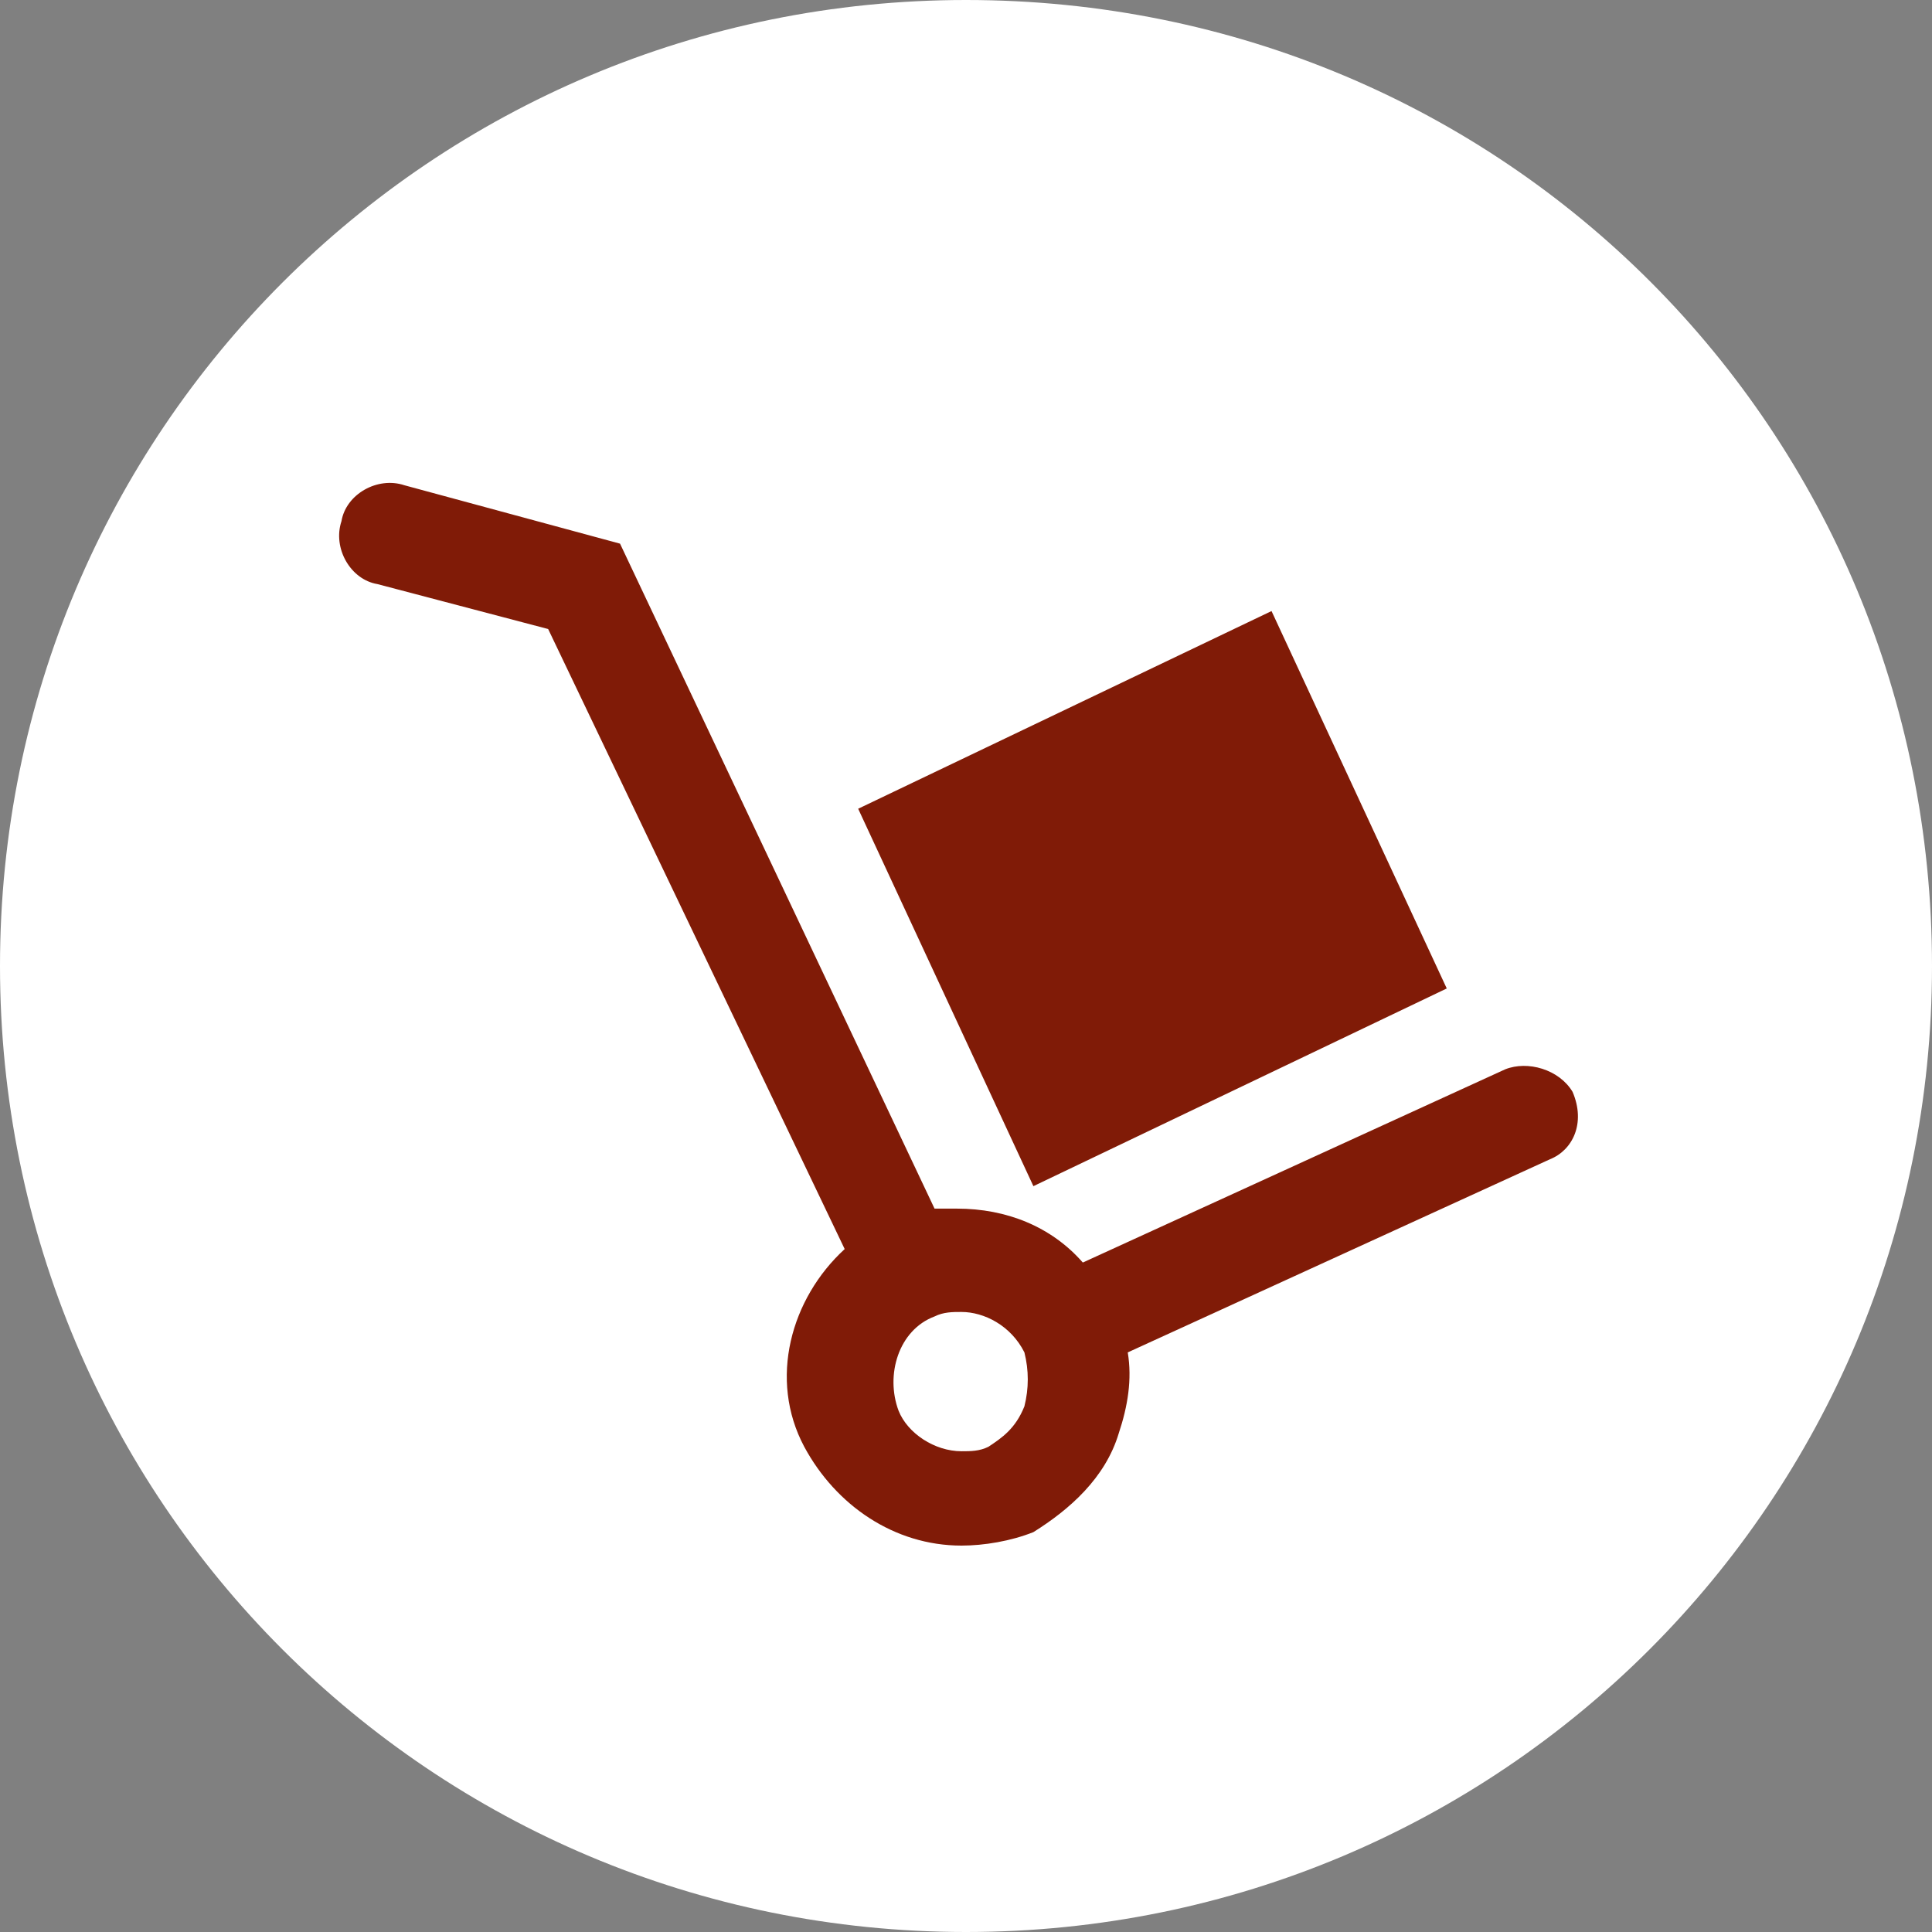 <svg version="1.1" id="Layer_1" xmlns="http://www.w3.org/2000/svg" x="0" y="0" viewBox="0 0 43 43" style="enable-background:new 0 0 43 43" xml:space="preserve"><rect x="0" y="0" width="43" height="43" fill="#808080" stroke="none"/><style>.st1{fill:#fff}</style><ellipse cx="20.7" cy="21" rx="17.3" ry="16.6" style="fill:#801b07"/><path class="st1" d="M21.4 29.2c-.2 0-.4 0-.6.1-.8.3-1.1 1.3-.8 2.1.2.5.8.9 1.4.9.2 0 .4 0 .6-.1.3-.2.6-.4.8-.9.1-.4.1-.8 0-1.2-.3-.6-.9-.9-1.4-.9z"/><path class="st1" d="M21.5 0C9.6 0 0 9.6 0 21.5S9.6 43 21.5 43 43 33.4 43 21.5 33.5 0 21.5 0zm6.8 13.6 3.9 8.4-9.2 4.4-3.9-8.4 9.2-4.4zm6.2 12.2-9.4 4.3c.1.6 0 1.2-.2 1.8-.3 1-1.1 1.7-1.9 2.2-.5.2-1.1.3-1.6.3-1.5 0-2.8-.9-3.5-2.2-.8-1.5-.3-3.3.9-4.4L12.2 14l-3.8-1c-.6-.1-1-.8-.8-1.4.1-.6.8-1 1.4-.8l4.8 1.3 7 14.8h.5c1.1 0 2.1.4 2.8 1.2l9.4-4.3c.5-.2 1.2 0 1.5.5.3.7 0 1.3-.5 1.5z"/></svg>